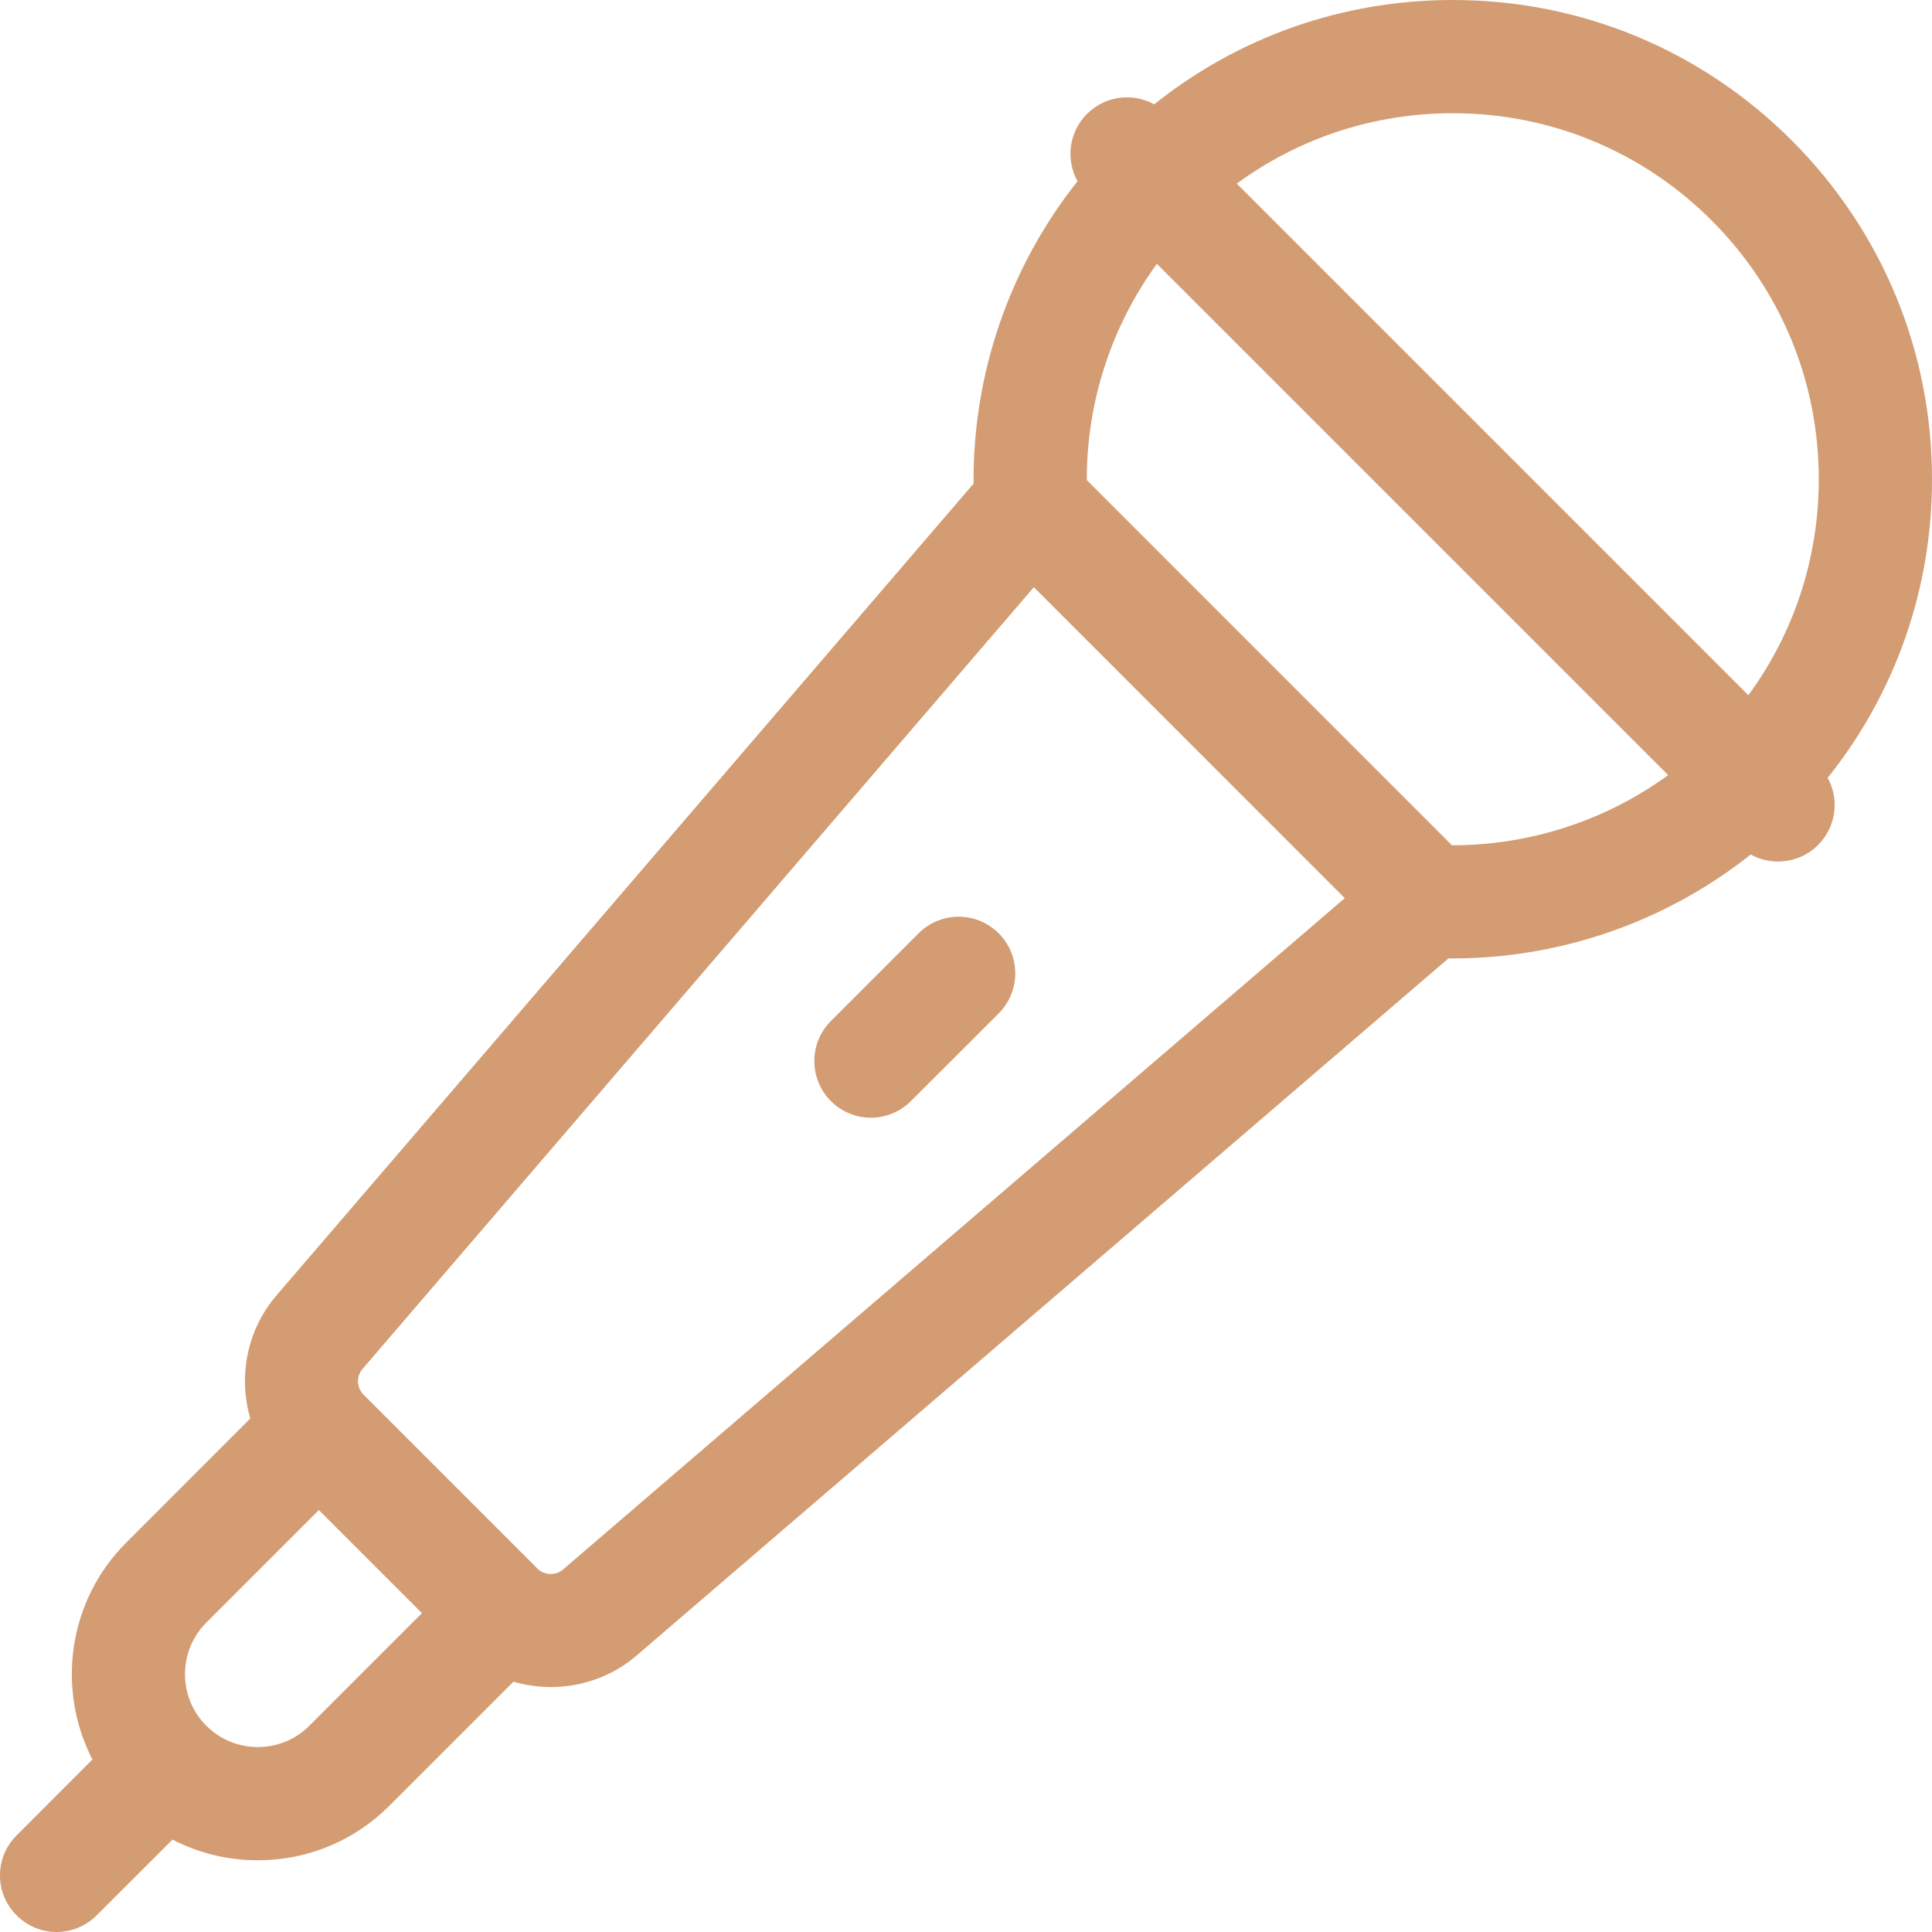 <svg width="25" height="25" viewBox="0 0 25 25" fill="none" xmlns="http://www.w3.org/2000/svg">
<g clip-path="url(#clip0_88_194)">
<path d="M25 6.201C25 4.545 24.355 2.988 23.184 1.816C22.012 0.645 20.455 0 18.799 0C17.378 0 16.03 0.475 14.936 1.35C14.658 1.197 14.302 1.238 14.066 1.474C13.83 1.71 13.789 2.067 13.943 2.345C13.064 3.453 12.586 4.835 12.598 6.258L3.58 16.76C3.192 17.21 3.082 17.816 3.239 18.355L1.634 19.961C0.875 20.719 0.73 21.862 1.196 22.768L0.215 23.75C-0.072 24.036 -0.072 24.5 0.215 24.785C0.358 24.928 0.545 25 0.732 25C0.92 25 1.107 24.928 1.25 24.785L2.232 23.804C2.569 23.979 2.945 24.072 3.336 24.072C3.979 24.072 4.584 23.821 5.039 23.366L6.644 21.761C6.802 21.807 6.965 21.83 7.128 21.83C7.524 21.83 7.921 21.695 8.24 21.42L18.742 12.402C18.761 12.402 18.779 12.402 18.797 12.402C20.2 12.402 21.561 11.925 22.655 11.057C22.765 11.118 22.886 11.148 23.008 11.148C23.195 11.148 23.383 11.077 23.526 10.934C23.762 10.698 23.803 10.342 23.65 10.065C24.525 8.971 25 7.623 25 6.201ZM22.148 2.852C23.043 3.747 23.535 4.936 23.535 6.201C23.535 7.22 23.215 8.19 22.624 8.996L16.004 2.376C16.81 1.785 17.78 1.465 18.799 1.465C20.064 1.465 21.253 1.958 22.148 2.852ZM18.788 10.938L14.063 6.212C14.061 5.203 14.381 4.223 14.97 3.414L21.586 10.03C20.777 10.619 19.797 10.939 18.788 10.938ZM4.003 22.331C3.825 22.509 3.588 22.607 3.336 22.607C3.084 22.607 2.848 22.509 2.67 22.331L2.669 22.331C2.302 21.963 2.302 21.365 2.669 20.997L4.126 19.54L4.793 20.207L5.46 20.874L4.003 22.331ZM7.286 20.309C7.19 20.392 7.044 20.386 6.954 20.297L4.703 18.046C4.614 17.956 4.608 17.81 4.691 17.714L13.378 7.598L17.401 11.622L7.286 20.309Z" fill="#D39C72"/>
<path d="M11.887 12.077L10.752 13.212C10.466 13.498 10.466 13.962 10.752 14.248C10.895 14.391 11.082 14.463 11.27 14.463C11.457 14.463 11.644 14.391 11.787 14.248L12.923 13.113C13.209 12.826 13.209 12.363 12.923 12.077C12.637 11.791 12.173 11.791 11.887 12.077Z" fill="#D39C72"/>
</g>
<defs>
<clipPath id="clip0_88_194">
<rect width="25" height="25" fill="white"/>
</clipPath>
</defs>
</svg>
